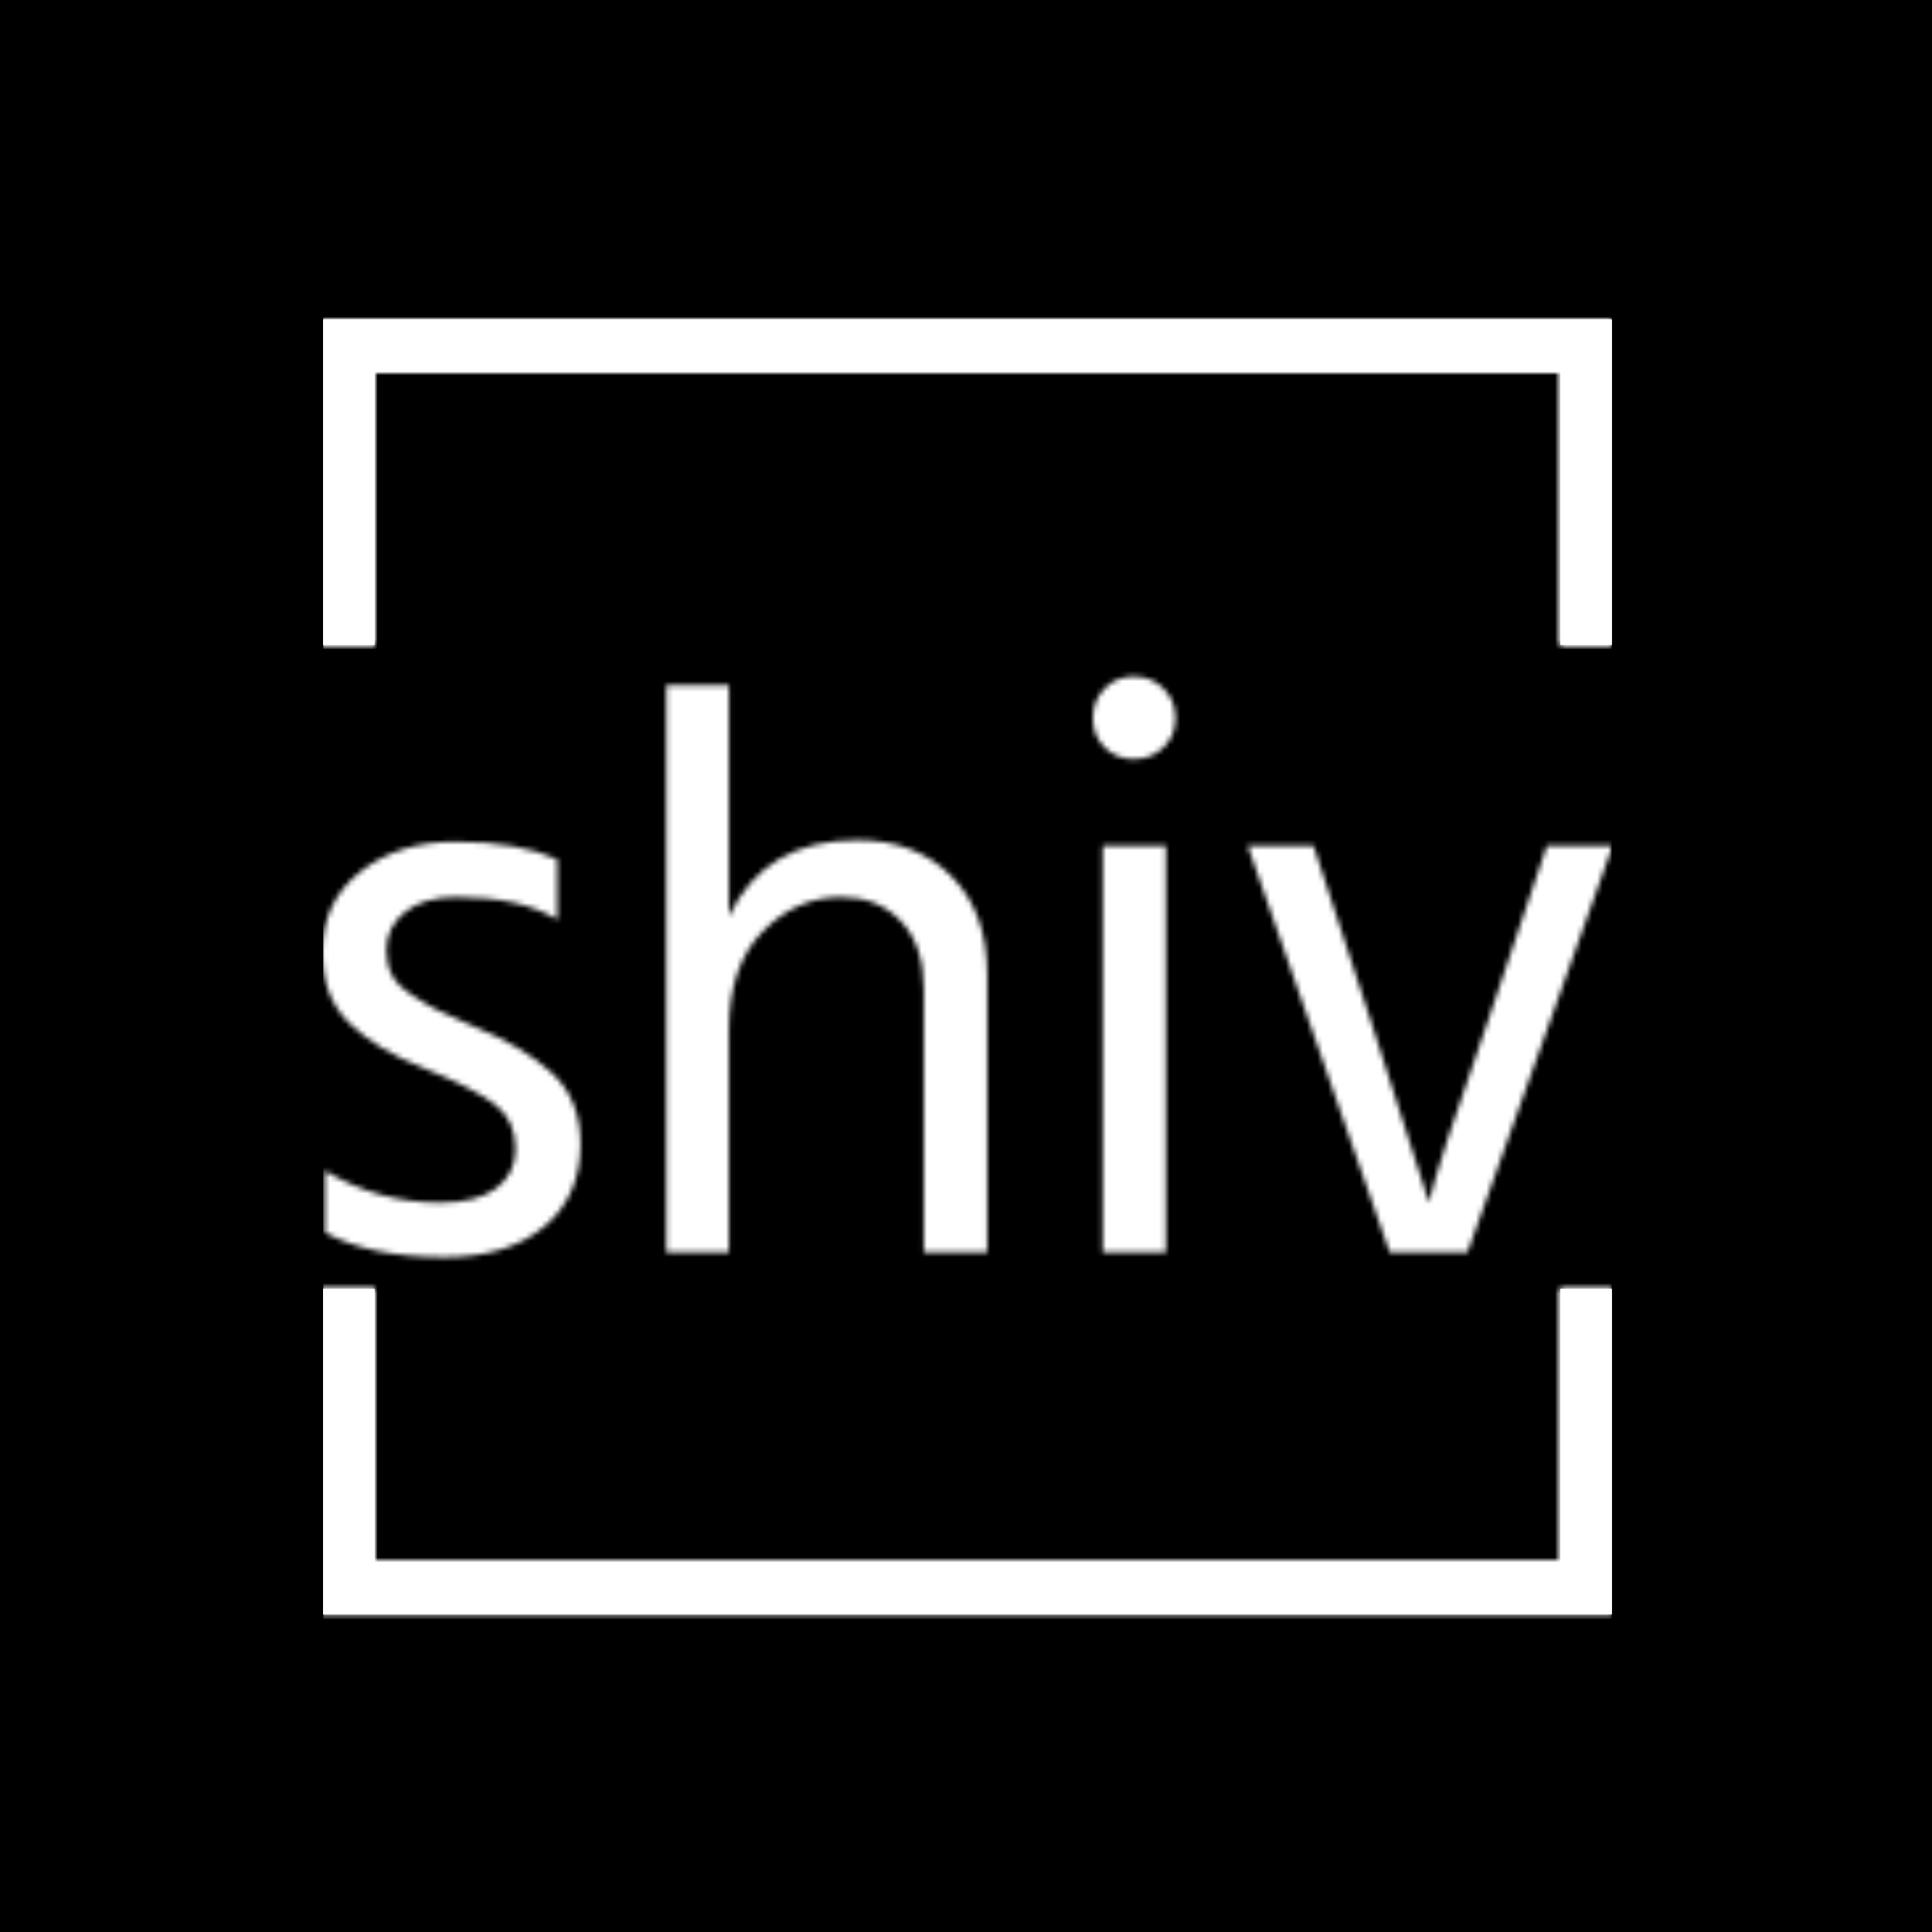 <svg xmlns="http://www.w3.org/2000/svg" version="1.1" xmlns:xlink="http://www.w3.org/1999/xlink" xmlns:svgjs="http://svgjs.dev/svgjs" width="1500" height="1500" viewBox="0 0 1500 1500"><rect width="1500" height="1500" fill="#000000"></rect><g transform="matrix(0.667,0,0,0.667,250.884,244.41)"><svg viewBox="0 0 244 247" data-background-color="#000000" preserveAspectRatio="xMidYMid meet" height="1518" width="1500" xmlns="http://www.w3.org/2000/svg" xmlns:xlink="http://www.w3.org/1999/xlink"><g id="tight-bounds" transform="matrix(1,0,0,1,-0.216,-0.1)"><svg viewBox="0 0 244.431 247.2" height="247.2" width="244.431"><rect width="244.431" height="247.2" fill="#ffffff" mask="url(#8cdb89d4-930a-4cdb-b9f8-c58627b061ba)" data-fill-palette-color="tertiary"></rect><g><svg></svg></g><g><svg viewBox="0 0 244.431 247.2" height="247.2" width="244.431"><g transform="matrix(1,0,0,1,0,68.607)"><svg viewBox="0 0 244.431 109.987" height="109.987" width="244.431"><g><svg viewBox="0 0 244.431 109.987" height="109.987" width="244.431"><g><svg viewBox="0 0 244.431 109.987" height="109.987" width="244.431"><g><svg viewBox="0 0 244.431 109.987" height="109.987" width="244.431"><g id="textblocktransform"><svg viewBox="0 0 244.431 109.987" height="109.987" width="244.431" id="textblock"><g><svg viewBox="0 0 244.431 109.987" height="109.987" width="244.431"><g transform="matrix(1,0,0,1,0,0)"><svg width="244.431" viewBox="2.8 -35.9 80.44 36.2" height="109.987" data-palette-color="url(#0745c716-89ee-42ac-9148-7b23b9c46763)"></svg></g></svg></g></svg></g></svg></g><g></g></svg></g></svg></g></svg></g><path d="M0 62.607L0 1 244.431 1 244.431 62.607 234.513 62.607 234.513 10.919 9.919 10.919 9.919 62.607 0 62.607M0 184.593L0 246.2 244.431 246.2 244.431 184.593 234.513 184.593 234.513 236.281 9.919 236.281 9.919 184.593 0 184.593" fill="#ffffff" stroke="transparent" data-fill-palette-color="tertiary"></path></svg></g><defs></defs><mask id="5cc2ba7a-3d91-4c2b-9c45-4bc48ae45a75"><g id="SvgjsG1770"><svg viewBox="0 0 244.431 247.2" height="247.2" width="244.431"><g><svg></svg></g><g><svg viewBox="0 0 244.431 247.2" height="247.2" width="244.431"><g transform="matrix(1,0,0,1,0,68.607)"><svg viewBox="0 0 244.431 109.987" height="109.987" width="244.431"><g><svg viewBox="0 0 244.431 109.987" height="109.987" width="244.431"><g><svg viewBox="0 0 244.431 109.987" height="109.987" width="244.431"><g><svg viewBox="0 0 244.431 109.987" height="109.987" width="244.431"><g id="SvgjsG1769"><svg viewBox="0 0 244.431 109.987" height="109.987" width="244.431" id="SvgjsSvg1768"><g><svg viewBox="0 0 244.431 109.987" height="109.987" width="244.431"><g transform="matrix(1,0,0,1,0,0)"><svg width="244.431" viewBox="2.8 -35.9 80.44 36.2" height="109.987" data-palette-color="url(#0745c716-89ee-42ac-9148-7b23b9c46763)"><path d="M18.9-6.75L18.9-6.75Q18.9-3.5 16.63-1.6 14.35 0.3 10.4 0.3L10.4 0.3Q5.8 0.3 2.95-1.25L2.95-1.25 2.95-5.1Q6.3-3.1 10.15-3.1L10.15-3.1Q12.45-3.1 13.65-4 14.85-4.9 14.85-6.45L14.85-6.45Q14.85-8.25 13.53-9.25 12.2-10.25 9.1-11.5L9.1-11.5Q6.25-12.6 4.53-14.25 2.8-15.9 2.8-18.7L2.8-18.7Q2.8-21.85 5.18-23.73 7.55-25.6 11.1-25.6L11.1-25.6Q15.05-25.6 17.45-24.5L17.45-24.5 17.45-20.75Q15.15-22.15 11.15-22.15L11.15-22.15Q9.15-22.15 7.98-21.23 6.8-20.3 6.8-18.85L6.8-18.85Q6.8-17.95 7.15-17.28 7.5-16.6 8.53-15.95 9.55-15.3 10.03-15.08 10.5-14.85 12.1-14.15L12.1-14.15Q15.3-12.85 17.1-11.2 18.9-9.55 18.9-6.75ZM44.25-17.35L44.25 0 40.3 0 40.3-16.4Q40.3-19.15 38.87-20.65 37.45-22.15 35.15-22.15L35.15-22.15Q32.35-22.15 30.25-20 28.15-17.85 28.15-13.85L28.15-13.85 28.15 0 24.25 0 24.25-35.35 28.15-35.35 28.15-20.95Q30.4-25.7 36.15-25.7L36.15-25.7Q39.8-25.7 42.02-23.45 44.25-21.2 44.25-17.35L44.25-17.35ZM55.39-25.35L55.39 0 51.45 0 51.45-25.35 55.39-25.35ZM55.24-35.15Q55.99-34.4 55.99-33.3 55.99-32.2 55.24-31.48 54.49-30.75 53.39-30.75 52.3-30.75 51.57-31.48 50.84-32.2 50.84-33.3 50.84-34.4 51.57-35.15 52.3-35.9 53.39-35.9 54.49-35.9 55.24-35.15ZM83.24-25.35L74.19 0 69.34 0 60.49-25.35 64.59-25.35 68.09-14.65 71.79-3.1Q72.24-5.25 75.54-14.65L75.54-14.65 79.14-25.35 83.24-25.35Z" opacity="1" transform="matrix(1,0,0,1,0,0)" fill="white" class="wordmark-text-0" id="SvgjsPath1767"></path></svg></g></svg></g></svg></g></svg></g><g></g></svg></g></svg></g></svg></g><path d="M0 62.607L0 1 244.431 1 244.431 62.607 234.513 62.607 234.513 10.919 9.919 10.919 9.919 62.607 0 62.607M0 184.593L0 246.2 244.431 246.2 244.431 184.593 234.513 184.593 234.513 236.281 9.919 236.281 9.919 184.593 0 184.593" fill="black" stroke="transparent"></path></svg></g><defs><mask></mask></defs></svg><rect width="244.431" height="247.2" fill="black" stroke="none" visibility="hidden"></rect></g></mask><linearGradient x1="0.054" x2="0.941" y1="0.5" y2="0.5" id="0745c716-89ee-42ac-9148-7b23b9c46763"><stop stop-color="#0f3054" offset="0"></stop><stop stop-color="#3b8dcb" offset="0.498"></stop><stop stop-color="#0f3054" offset="1"></stop></linearGradient><rect width="244.431" height="247.2" fill="#ffffff" mask="url(#5cc2ba7a-3d91-4c2b-9c45-4bc48ae45a75)" data-fill-palette-color="primary"></rect><mask id="8cdb89d4-930a-4cdb-b9f8-c58627b061ba"><g id="SvgjsG1793"><svg viewBox="0 0 244.431 247.2" height="247.2" width="244.431"><g><svg></svg></g><g><svg viewBox="0 0 244.431 247.2" height="247.2" width="244.431"><g transform="matrix(1,0,0,1,0,68.607)"><svg viewBox="0 0 244.431 109.987" height="109.987" width="244.431"><g><svg viewBox="0 0 244.431 109.987" height="109.987" width="244.431"><g><svg viewBox="0 0 244.431 109.987" height="109.987" width="244.431"><g><svg viewBox="0 0 244.431 109.987" height="109.987" width="244.431"><g id="SvgjsG1792"><svg viewBox="0 0 244.431 109.987" height="109.987" width="244.431" id="SvgjsSvg1791"><g><svg viewBox="0 0 244.431 109.987" height="109.987" width="244.431"><g transform="matrix(1,0,0,1,0,0)"><svg width="244.431" viewBox="2.8 -35.9 80.44 36.2" height="109.987" data-palette-color="url(#0745c716-89ee-42ac-9148-7b23b9c46763)"></svg></g></svg></g></svg></g></svg></g><g></g></svg></g></svg></g></svg></g><path d="M0 62.607L0 1 244.431 1 244.431 62.607 234.513 62.607 234.513 10.919 9.919 10.919 9.919 62.607 0 62.607M0 184.593L0 246.2 244.431 246.2 244.431 184.593 234.513 184.593 234.513 236.281 9.919 236.281 9.919 184.593 0 184.593" fill="white" stroke="transparent"></path></svg></g><defs><mask></mask></defs><mask><g id="SvgjsG1790"><svg viewBox="0 0 244.431 247.2" height="247.2" width="244.431"><g><svg></svg></g><g><svg viewBox="0 0 244.431 247.2" height="247.2" width="244.431"><g transform="matrix(1,0,0,1,0,68.607)"><svg viewBox="0 0 244.431 109.987" height="109.987" width="244.431"><g><svg viewBox="0 0 244.431 109.987" height="109.987" width="244.431"><g><svg viewBox="0 0 244.431 109.987" height="109.987" width="244.431"><g><svg viewBox="0 0 244.431 109.987" height="109.987" width="244.431"><g id="SvgjsG1789"><svg viewBox="0 0 244.431 109.987" height="109.987" width="244.431" id="SvgjsSvg1788"><g><svg viewBox="0 0 244.431 109.987" height="109.987" width="244.431"><g transform="matrix(1,0,0,1,0,0)"><svg width="244.431" viewBox="2.8 -35.9 80.44 36.2" height="109.987" data-palette-color="url(#0745c716-89ee-42ac-9148-7b23b9c46763)"><path d="M18.9-6.75L18.9-6.75Q18.9-3.5 16.63-1.6 14.35 0.3 10.4 0.3L10.4 0.3Q5.8 0.3 2.95-1.25L2.95-1.25 2.95-5.1Q6.3-3.1 10.15-3.1L10.15-3.1Q12.45-3.1 13.65-4 14.85-4.9 14.85-6.45L14.85-6.45Q14.85-8.25 13.53-9.25 12.2-10.25 9.1-11.5L9.1-11.5Q6.25-12.6 4.53-14.25 2.8-15.9 2.8-18.7L2.8-18.7Q2.8-21.85 5.18-23.73 7.55-25.6 11.1-25.6L11.1-25.6Q15.05-25.6 17.45-24.5L17.45-24.5 17.45-20.75Q15.15-22.15 11.15-22.15L11.15-22.15Q9.15-22.15 7.98-21.23 6.8-20.3 6.8-18.85L6.8-18.85Q6.8-17.95 7.15-17.28 7.5-16.6 8.53-15.95 9.55-15.3 10.03-15.08 10.5-14.85 12.1-14.15L12.1-14.15Q15.3-12.85 17.1-11.2 18.9-9.55 18.9-6.75ZM44.25-17.35L44.25 0 40.3 0 40.3-16.4Q40.3-19.15 38.87-20.65 37.45-22.15 35.15-22.15L35.15-22.15Q32.35-22.15 30.25-20 28.15-17.85 28.15-13.85L28.15-13.85 28.15 0 24.25 0 24.25-35.35 28.15-35.35 28.15-20.95Q30.4-25.7 36.15-25.7L36.15-25.7Q39.8-25.7 42.02-23.45 44.25-21.2 44.25-17.35L44.25-17.35ZM55.39-25.35L55.39 0 51.45 0 51.45-25.35 55.39-25.35ZM55.24-35.15Q55.99-34.4 55.99-33.3 55.99-32.2 55.24-31.48 54.49-30.75 53.39-30.75 52.3-30.75 51.57-31.48 50.84-32.2 50.84-33.3 50.84-34.4 51.57-35.15 52.3-35.9 53.39-35.9 54.49-35.9 55.24-35.15ZM83.24-25.35L74.19 0 69.34 0 60.49-25.35 64.59-25.35 68.09-14.65 71.79-3.1Q72.24-5.25 75.54-14.65L75.54-14.65 79.14-25.35 83.24-25.35Z" opacity="1" transform="matrix(1,0,0,1,0,0)" fill="black" class="wordmark-text-0" id="SvgjsPath1787"></path></svg></g></svg></g></svg></g></svg></g><g></g></svg></g></svg></g></svg></g><path d="M0 62.607L0 1 244.431 1 244.431 62.607 234.513 62.607 234.513 10.919 9.919 10.919 9.919 62.607 0 62.607M0 184.593L0 246.2 244.431 246.2 244.431 184.593 234.513 184.593 234.513 236.281 9.919 236.281 9.919 184.593 0 184.593" fill="black" stroke="transparent"></path></svg></g><defs><mask></mask></defs></svg><rect width="244.431" height="247.2" fill="black" stroke="none" visibility="hidden"></rect></g></mask></svg><rect width="244.431" height="247.2" fill="black" stroke="none" visibility="hidden"></rect></g></mask><linearGradient x1="0.054" x2="0.941" y1="0.5" y2="0.5" id="a32ab32f-7dfc-4bd2-8552-f76d49a0eb24"><stop stop-color="#0f3054" offset="0"></stop><stop stop-color="#3b8dcb" offset="0.498"></stop><stop stop-color="#0f3054" offset="1"></stop></linearGradient></svg><rect width="244.431" height="247.2" fill="none" stroke="none" visibility="hidden"></rect></g></svg></g></svg>